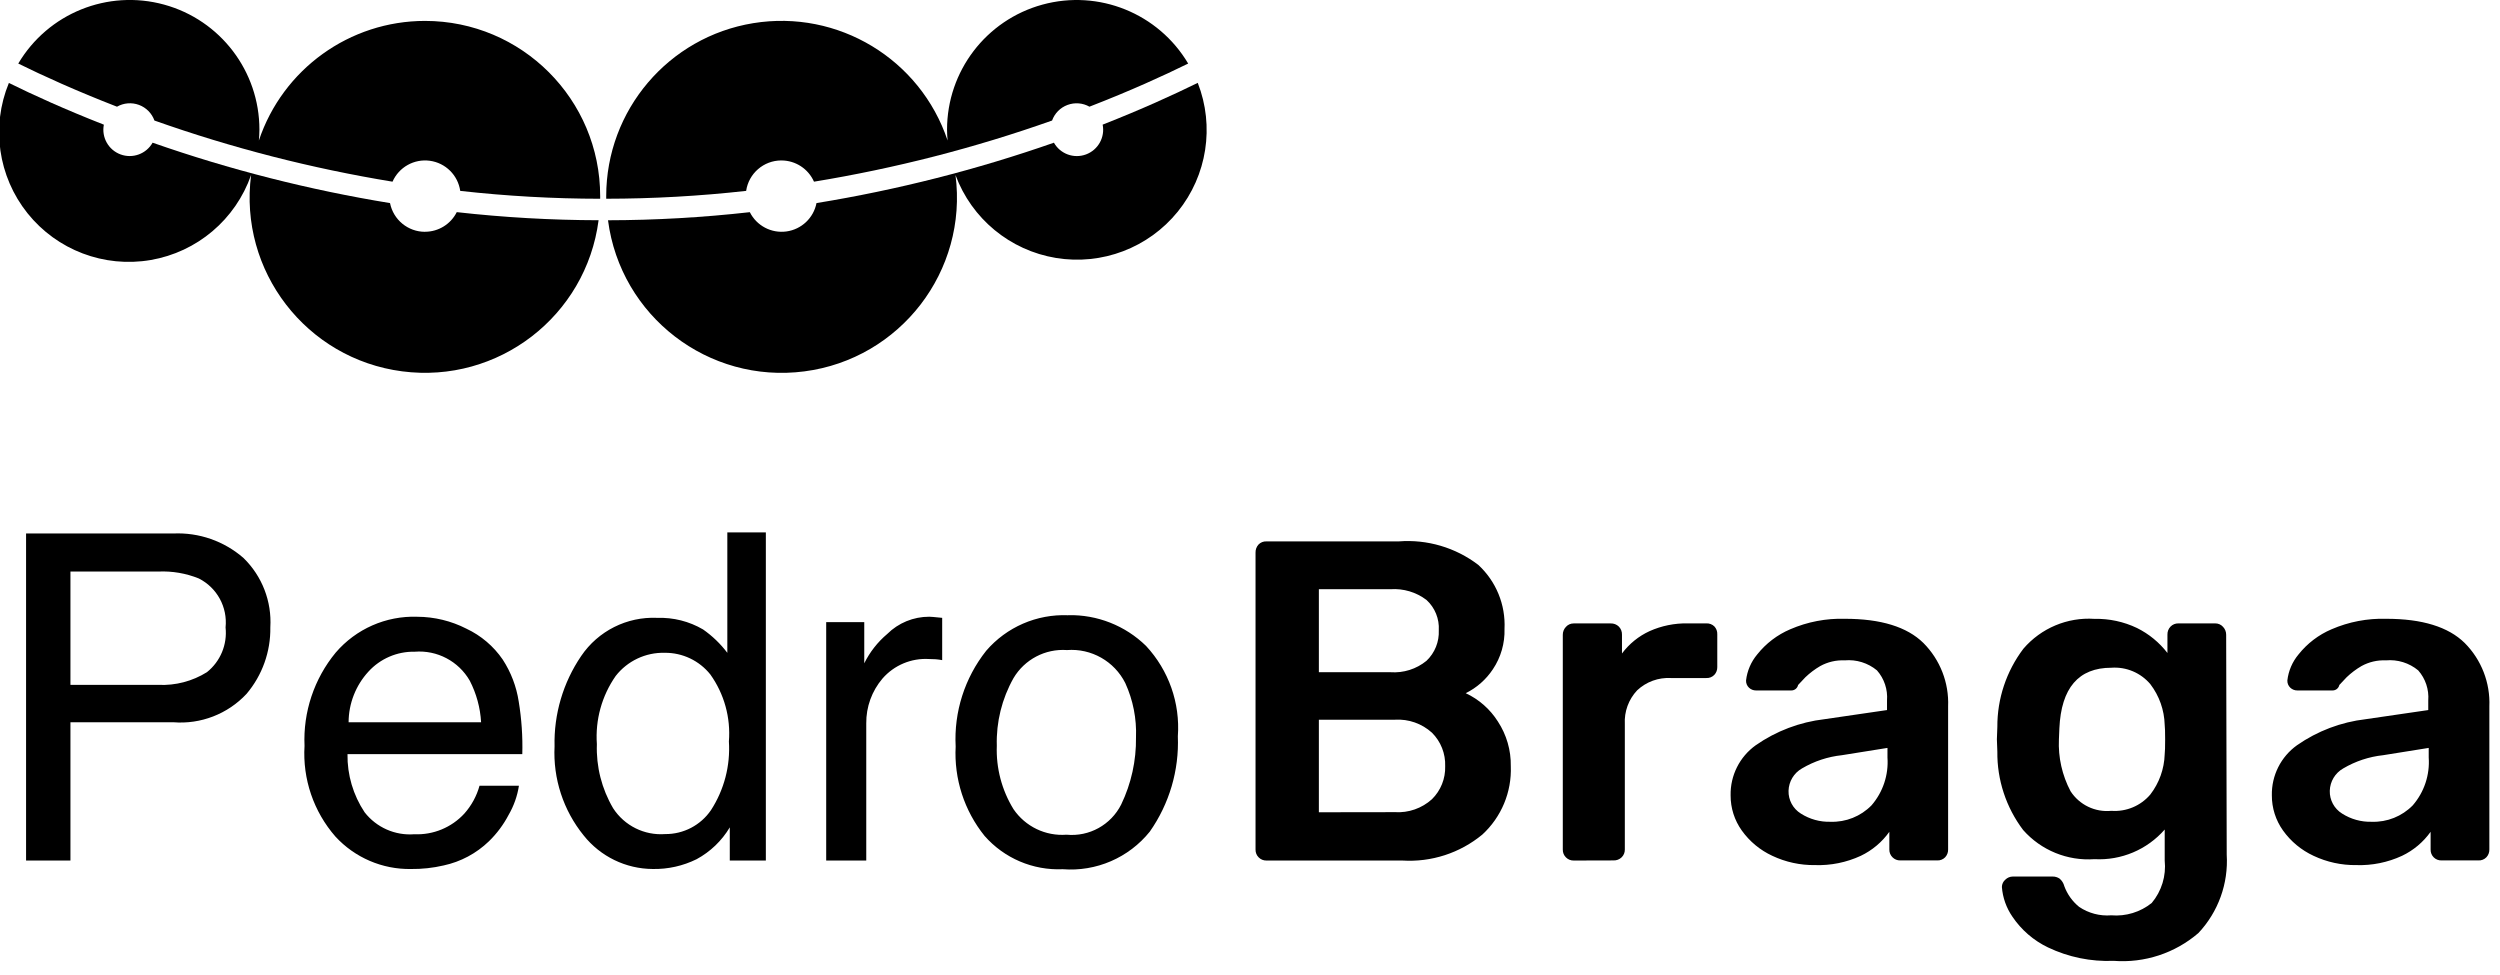 <?xml version="1.0" encoding="UTF-8"?>
<svg width="159px" height="62px" viewBox="0 0 159 62" version="1.1" xmlns="http://www.w3.org/2000/svg" xmlns:xlink="http://www.w3.org/1999/xlink">
    <!-- Generator: Sketch 55.2 (78181) - https://sketchapp.com -->
    <title>logotipo_preto</title>
    <desc>Created with Sketch.</desc>
    <g id="Page-1" stroke="none" stroke-width="1" fill="none" fill-rule="evenodd">
        <g id="logotipo_preto" transform="translate(-1, -1)" fill="#000000" fill-rule="nonzero">
            <path d="M2.658,34.93 L12.018,34.93 C13.656,34.854 15.26,35.415 16.493,36.495 C17.671,37.646 18.291,39.251 18.193,40.895 C18.218,42.443 17.681,43.948 16.68,45.13 C15.484,46.411 13.768,47.076 12.021,46.935 L5.48,46.935 L5.48,55.73 L2.658,55.73 L2.658,34.93 Z M15.346,40.906 C15.48,39.616 14.803,38.377 13.646,37.791 C12.832,37.462 11.957,37.312 11.08,37.35 L5.48,37.35 L5.48,44.558 L11.08,44.558 C12.165,44.607 13.239,44.326 14.16,43.751 C15.017,43.068 15.464,41.993 15.346,40.904 L15.346,40.906 Z M27.534,40.226 C28.622,40.229 29.694,40.489 30.663,40.984 C31.593,41.421 32.39,42.098 32.971,42.945 C33.498,43.754 33.846,44.666 33.991,45.621 C34.173,46.725 34.249,47.844 34.218,48.963 L23.101,48.963 C23.081,50.278 23.461,51.569 24.191,52.663 C24.943,53.628 26.129,54.152 27.349,54.058 C28.553,54.111 29.72,53.629 30.535,52.741 C30.987,52.233 31.317,51.627 31.498,50.971 L34.004,50.971 C33.903,51.626 33.68,52.257 33.346,52.83 C33.02,53.452 32.597,54.019 32.093,54.508 C31.296,55.277 30.301,55.809 29.218,56.042 C28.536,56.201 27.837,56.277 27.136,56.269 C25.316,56.298 23.569,55.548 22.336,54.209 C20.946,52.62 20.239,50.546 20.368,48.439 C20.272,46.284 20.978,44.17 22.35,42.506 C23.642,40.998 25.549,40.159 27.533,40.225 L27.534,40.226 Z M31.598,46.938 C31.546,46.014 31.3,45.112 30.876,44.29 C30.163,43.052 28.8,42.335 27.376,42.449 C26.258,42.427 25.184,42.889 24.431,43.716 C23.624,44.595 23.175,45.744 23.171,46.937 L31.598,46.938 Z M38.961,48.326 C38.91,49.756 39.269,51.171 39.995,52.404 C40.715,53.517 41.986,54.147 43.308,54.047 C44.471,54.056 45.562,53.486 46.218,52.525 C47.057,51.229 47.457,49.698 47.358,48.157 C47.478,46.643 47.061,45.136 46.18,43.899 C45.477,43.017 44.408,42.508 43.28,42.518 C42.065,42.486 40.906,43.033 40.158,43.991 C39.275,45.256 38.853,46.785 38.961,48.324 L38.961,48.326 Z M42.798,40.297 C43.82,40.261 44.832,40.516 45.715,41.033 C46.304,41.445 46.825,41.946 47.258,42.52 L47.258,34.859 L49.708,34.859 L49.708,55.73 L47.414,55.73 L47.414,53.62 C46.906,54.473 46.177,55.172 45.304,55.645 C44.437,56.073 43.48,56.287 42.514,56.268 C40.804,56.259 39.189,55.475 38.124,54.137 C36.827,52.54 36.167,50.52 36.27,48.466 C36.221,46.422 36.812,44.414 37.962,42.724 C39.042,41.129 40.873,40.209 42.798,40.295 L42.798,40.297 Z M53.546,40.566 L55.967,40.566 L55.967,43.186 C56.32,42.472 56.816,41.838 57.425,41.324 C58.136,40.617 59.098,40.221 60.101,40.224 C60.148,40.224 60.229,40.229 60.342,40.238 C60.455,40.247 60.649,40.266 60.923,40.295 L60.923,42.985 C60.785,42.958 60.645,42.939 60.505,42.928 C60.378,42.919 60.238,42.914 60.087,42.914 C58.962,42.846 57.869,43.304 57.128,44.153 C56.45,44.948 56.083,45.961 56.094,47.006 L56.094,55.73 L53.546,55.73 L53.546,40.566 Z M68.831,54.087 C70.275,54.226 71.655,53.463 72.307,52.168 C72.947,50.837 73.269,49.376 73.249,47.899 C73.296,46.71 73.063,45.527 72.569,44.444 C71.873,43.056 70.407,42.226 68.859,42.344 C67.48,42.248 66.164,42.939 65.459,44.128 C64.721,45.438 64.353,46.925 64.397,48.428 C64.344,49.849 64.714,51.253 65.459,52.464 C66.212,53.569 67.498,54.188 68.831,54.087 L68.831,54.087 Z M68.931,40.125 C70.779,40.083 72.565,40.787 73.887,42.079 C75.331,43.632 76.065,45.715 75.911,47.83 C75.997,49.991 75.37,52.121 74.127,53.891 C72.79,55.554 70.717,56.449 68.59,56.282 C66.698,56.366 64.87,55.587 63.62,54.165 C62.327,52.561 61.672,50.537 61.78,48.48 C61.664,46.282 62.354,44.117 63.72,42.391 C65.019,40.88 66.939,40.047 68.93,40.13 L68.931,40.125 Z" id="Caminho_116182"></path>
            <path d="M81.545,55.73 C81.36,55.734 81.182,55.662 81.052,55.53 C80.92,55.4 80.848,55.222 80.852,55.037 L80.852,36.155 C80.844,35.963 80.912,35.776 81.04,35.633 C81.172,35.496 81.357,35.423 81.547,35.433 L89.957,35.433 C91.77,35.291 93.572,35.823 95.018,36.926 C96.15,37.969 96.762,39.46 96.687,40.998 C96.714,41.91 96.456,42.808 95.947,43.565 C95.516,44.216 94.921,44.741 94.221,45.087 C95.061,45.479 95.77,46.104 96.265,46.887 C96.818,47.731 97.104,48.721 97.087,49.73 C97.151,51.376 96.488,52.966 95.275,54.08 C93.85,55.256 92.031,55.846 90.187,55.73 L81.545,55.73 Z M89.433,43.753 C90.261,43.812 91.081,43.553 91.724,43.028 C92.255,42.525 92.54,41.816 92.507,41.085 C92.55,40.357 92.262,39.648 91.724,39.156 C91.068,38.659 90.254,38.417 89.433,38.474 L84.88,38.474 L84.88,43.752 L89.433,43.753 Z M89.723,52.653 C90.585,52.706 91.432,52.409 92.072,51.83 C92.633,51.278 92.938,50.517 92.913,49.73 C92.942,48.933 92.637,48.161 92.072,47.599 C91.432,47.019 90.585,46.721 89.723,46.773 L84.88,46.773 L84.88,52.66 L89.723,52.653 Z M101.087,55.73 C100.902,55.734 100.724,55.662 100.594,55.53 C100.462,55.4 100.39,55.222 100.394,55.037 L100.394,41.375 C100.392,41.186 100.463,41.004 100.594,40.868 C100.719,40.727 100.899,40.648 101.087,40.65 L103.436,40.65 C103.63,40.642 103.819,40.714 103.958,40.85 C104.094,40.989 104.166,41.178 104.158,41.372 L104.158,42.561 C104.615,41.948 105.218,41.459 105.913,41.14 C106.674,40.8 107.501,40.631 108.334,40.647 L109.523,40.647 C109.711,40.638 109.894,40.706 110.03,40.836 C110.16,40.972 110.228,41.155 110.219,41.343 L110.219,43.43 C110.223,43.613 110.155,43.79 110.03,43.923 C109.898,44.06 109.713,44.133 109.523,44.123 L107.268,44.123 C106.476,44.079 105.7,44.362 105.122,44.906 C104.578,45.484 104.295,46.26 104.339,47.052 L104.339,55.03 C104.343,55.215 104.271,55.393 104.139,55.523 C104,55.659 103.811,55.731 103.617,55.723 L101.087,55.73 Z M116.432,56.02 C115.495,56.032 114.567,55.83 113.72,55.43 C112.944,55.071 112.274,54.516 111.777,53.82 C111.312,53.169 111.063,52.387 111.067,51.587 C111.041,50.325 111.64,49.131 112.667,48.397 C113.966,47.492 115.468,46.922 117.041,46.74 L121.014,46.16 L121.014,45.551 C121.068,44.853 120.838,44.163 120.376,43.637 C119.801,43.16 119.061,42.931 118.317,42.999 C117.776,42.975 117.24,43.101 116.766,43.362 C116.425,43.561 116.109,43.799 115.823,44.072 C115.591,44.323 115.436,44.488 115.359,44.565 C115.316,44.77 115.134,44.916 114.924,44.913 L112.687,44.913 C112.52,44.916 112.359,44.853 112.237,44.739 C112.11,44.619 112.041,44.45 112.049,44.275 C112.119,43.666 112.366,43.092 112.759,42.622 C113.315,41.922 114.037,41.372 114.859,41.022 C115.956,40.547 117.144,40.32 118.339,40.355 C120.62,40.355 122.283,40.867 123.327,41.892 C124.392,42.959 124.962,44.423 124.9,45.93 L124.9,55.03 C124.904,55.213 124.837,55.389 124.712,55.523 C124.58,55.66 124.395,55.733 124.205,55.723 L121.855,55.723 C121.67,55.727 121.492,55.655 121.362,55.523 C121.23,55.393 121.158,55.215 121.162,55.03 L121.162,53.903 C120.696,54.558 120.071,55.083 119.346,55.43 C118.434,55.852 117.436,56.054 116.432,56.02 L116.432,56.02 Z M117.418,53.265 C118.396,53.299 119.343,52.92 120.028,52.221 C120.756,51.38 121.121,50.285 121.043,49.176 L121.043,48.567 L118.143,49.031 C117.247,49.127 116.382,49.414 115.606,49.872 C115.092,50.163 114.768,50.702 114.751,51.293 C114.735,51.881 115.033,52.434 115.534,52.743 C116.095,53.102 116.752,53.284 117.418,53.265 L117.418,53.265 Z M135.427,62.11 C133.986,62.17 132.552,61.877 131.251,61.255 C130.335,60.816 129.553,60.14 128.987,59.297 C128.602,58.739 128.371,58.088 128.32,57.412 C128.322,57.233 128.401,57.064 128.537,56.948 C128.664,56.821 128.836,56.749 129.016,56.748 L131.539,56.748 C131.699,56.744 131.856,56.79 131.989,56.879 C132.137,57.003 132.242,57.171 132.289,57.358 C132.479,57.875 132.805,58.33 133.232,58.677 C133.833,59.083 134.553,59.272 135.276,59.214 C136.202,59.292 137.124,59.012 137.849,58.43 C138.479,57.679 138.777,56.705 138.675,55.73 L138.675,53.758 C137.556,55.04 135.908,55.735 134.209,55.643 C132.489,55.766 130.811,55.08 129.67,53.787 C128.587,52.352 128.01,50.597 128.031,48.799 L128.002,48.016 L128.031,47.233 C128.022,45.438 128.604,43.691 129.687,42.26 C130.811,40.949 132.488,40.244 134.211,40.36 C135.144,40.339 136.069,40.538 136.911,40.94 C137.67,41.316 138.332,41.859 138.849,42.53 L138.849,41.37 C138.841,41.176 138.913,40.987 139.049,40.848 C139.179,40.716 139.357,40.644 139.542,40.648 L141.891,40.648 C142.079,40.646 142.259,40.725 142.384,40.866 C142.515,41.002 142.586,41.184 142.584,41.373 L142.619,55.353 C142.733,57.193 142.081,58.998 140.819,60.341 C139.328,61.624 137.388,62.26 135.427,62.11 L135.427,62.11 Z M135.282,52.569 C136.227,52.638 137.148,52.252 137.761,51.53 C138.326,50.796 138.645,49.903 138.674,48.978 C138.693,48.823 138.703,48.504 138.703,48.021 C138.703,47.554 138.693,47.245 138.674,47.093 C138.648,46.158 138.329,45.255 137.761,44.512 C137.149,43.788 136.228,43.4 135.282,43.468 C133.194,43.468 132.092,44.754 131.976,47.325 L131.947,48.025 C131.896,49.17 132.151,50.308 132.687,51.322 C133.25,52.191 134.252,52.672 135.282,52.569 L135.282,52.569 Z M150.855,56.02 C149.918,56.032 148.99,55.83 148.143,55.43 C147.367,55.071 146.697,54.516 146.2,53.82 C145.735,53.169 145.486,52.387 145.49,51.587 C145.464,50.325 146.063,49.131 147.09,48.397 C148.389,47.492 149.891,46.922 151.464,46.74 L155.437,46.16 L155.437,45.551 C155.491,44.853 155.261,44.163 154.799,43.637 C154.224,43.16 153.484,42.931 152.74,42.999 C152.199,42.975 151.663,43.101 151.189,43.362 C150.848,43.561 150.532,43.799 150.246,44.072 C150.014,44.323 149.859,44.488 149.782,44.565 C149.739,44.77 149.557,44.916 149.347,44.913 L147.114,44.913 C146.947,44.916 146.786,44.853 146.664,44.739 C146.537,44.619 146.468,44.45 146.476,44.275 C146.546,43.666 146.793,43.092 147.186,42.622 C147.742,41.922 148.464,41.372 149.286,41.022 C150.383,40.547 151.571,40.32 152.766,40.355 C155.047,40.355 156.71,40.867 157.754,41.892 C158.818,42.96 159.386,44.424 159.323,45.93 L159.323,55.03 C159.327,55.213 159.26,55.389 159.135,55.523 C159.003,55.66 158.818,55.733 158.628,55.723 L156.278,55.723 C156.095,55.728 155.917,55.659 155.787,55.53 C155.655,55.4 155.583,55.222 155.587,55.037 L155.587,53.903 C155.121,54.558 154.495,55.084 153.769,55.43 C152.857,55.852 151.859,56.054 150.855,56.02 Z M151.841,53.265 C152.819,53.299 153.766,52.92 154.451,52.221 C155.179,51.38 155.544,50.285 155.466,49.176 L155.466,48.567 L152.566,49.031 C151.67,49.127 150.805,49.414 150.029,49.872 C149.515,50.163 149.191,50.702 149.174,51.293 C149.158,51.881 149.456,52.434 149.957,52.743 C150.518,53.102 151.175,53.284 151.841,53.265 L151.841,53.265 Z" id="Caminho_116183"></path>
            <g id="Grupo_20574" transform="translate(0.18, 0)">
                <g id="Grupo_20575">
                    <path d="M27.851,2.33 C23.06,2.331 18.805,5.394 17.284,9.937 C17.303,9.71 17.319,9.482 17.319,9.25 C17.322,5.535 14.839,2.276 11.256,1.293 C7.673,0.31 3.876,1.845 1.982,5.042 C3.544,5.813 5.664,6.779 8.261,7.786 C8.686,7.543 9.197,7.501 9.657,7.671 C10.116,7.841 10.477,8.205 10.642,8.666 C15.564,10.41 20.631,11.711 25.784,12.555 C26.19,11.632 27.159,11.089 28.158,11.225 C29.158,11.361 29.946,12.143 30.091,13.141 C33.046,13.471 36.017,13.638 38.991,13.641 C38.991,13.585 38.991,13.53 38.991,13.474 C38.991,7.321 34.004,2.332 27.851,2.33" id="Caminho_116170"></path>
                    <path d="M27.851,15.743 C26.768,15.744 25.836,14.978 25.625,13.916 C20.489,13.078 15.437,11.793 10.525,10.075 C10.121,10.79 9.258,11.106 8.487,10.821 C7.717,10.537 7.267,9.735 7.425,8.929 C4.943,7.955 2.909,7.029 1.385,6.275 C0.243,9.048 0.697,12.222 2.571,14.564 C4.445,16.905 7.443,18.044 10.398,17.538 C13.354,17.032 15.802,14.961 16.79,12.129 C15.995,18.232 20.298,23.823 26.401,24.618 C32.504,25.413 38.095,21.11 38.89,15.007 C35.876,15 32.865,14.829 29.87,14.492 C29.488,15.255 28.708,15.738 27.854,15.74" id="Caminho_116171"></path>
                    <path d="M50.519,11.205 C51.416,11.206 52.227,11.735 52.59,12.555 C57.743,11.711 62.81,10.41 67.732,8.666 C67.897,8.206 68.257,7.842 68.716,7.673 C69.174,7.503 69.684,7.544 70.109,7.785 C72.709,6.778 74.826,5.812 76.388,5.042 C74.494,1.847 70.697,0.312 67.115,1.295 C63.533,2.278 61.05,5.534 61.052,9.249 C61.052,9.481 61.068,9.709 61.087,9.936 C59.353,4.755 54.119,1.595 48.727,2.473 C43.335,3.352 39.375,8.01 39.375,13.473 C39.375,13.529 39.375,13.584 39.375,13.64 C42.349,13.637 45.32,13.47 48.275,13.14 C48.437,12.03 49.388,11.206 50.51,11.204" id="Caminho_116172"></path>
                    <path d="M76.989,6.273 C75.465,7.023 73.43,7.953 70.949,8.927 C71.109,9.733 70.659,10.537 69.888,10.822 C69.117,11.108 68.253,10.791 67.849,10.075 C62.937,11.793 57.885,13.078 52.749,13.916 C52.563,14.865 51.794,15.59 50.836,15.721 C49.878,15.852 48.942,15.359 48.509,14.494 C45.514,14.831 42.503,15.003 39.489,15.009 C40.284,21.112 45.875,25.415 51.978,24.62 C58.081,23.825 62.384,18.234 61.589,12.131 C62.617,14.91 65.057,16.924 67.98,17.406 C70.904,17.888 73.861,16.763 75.726,14.461 C77.591,12.158 78.077,9.032 76.998,6.272" id="Caminho_116173"></path>
                </g>
            </g>
        </g>
    </g>
</svg>